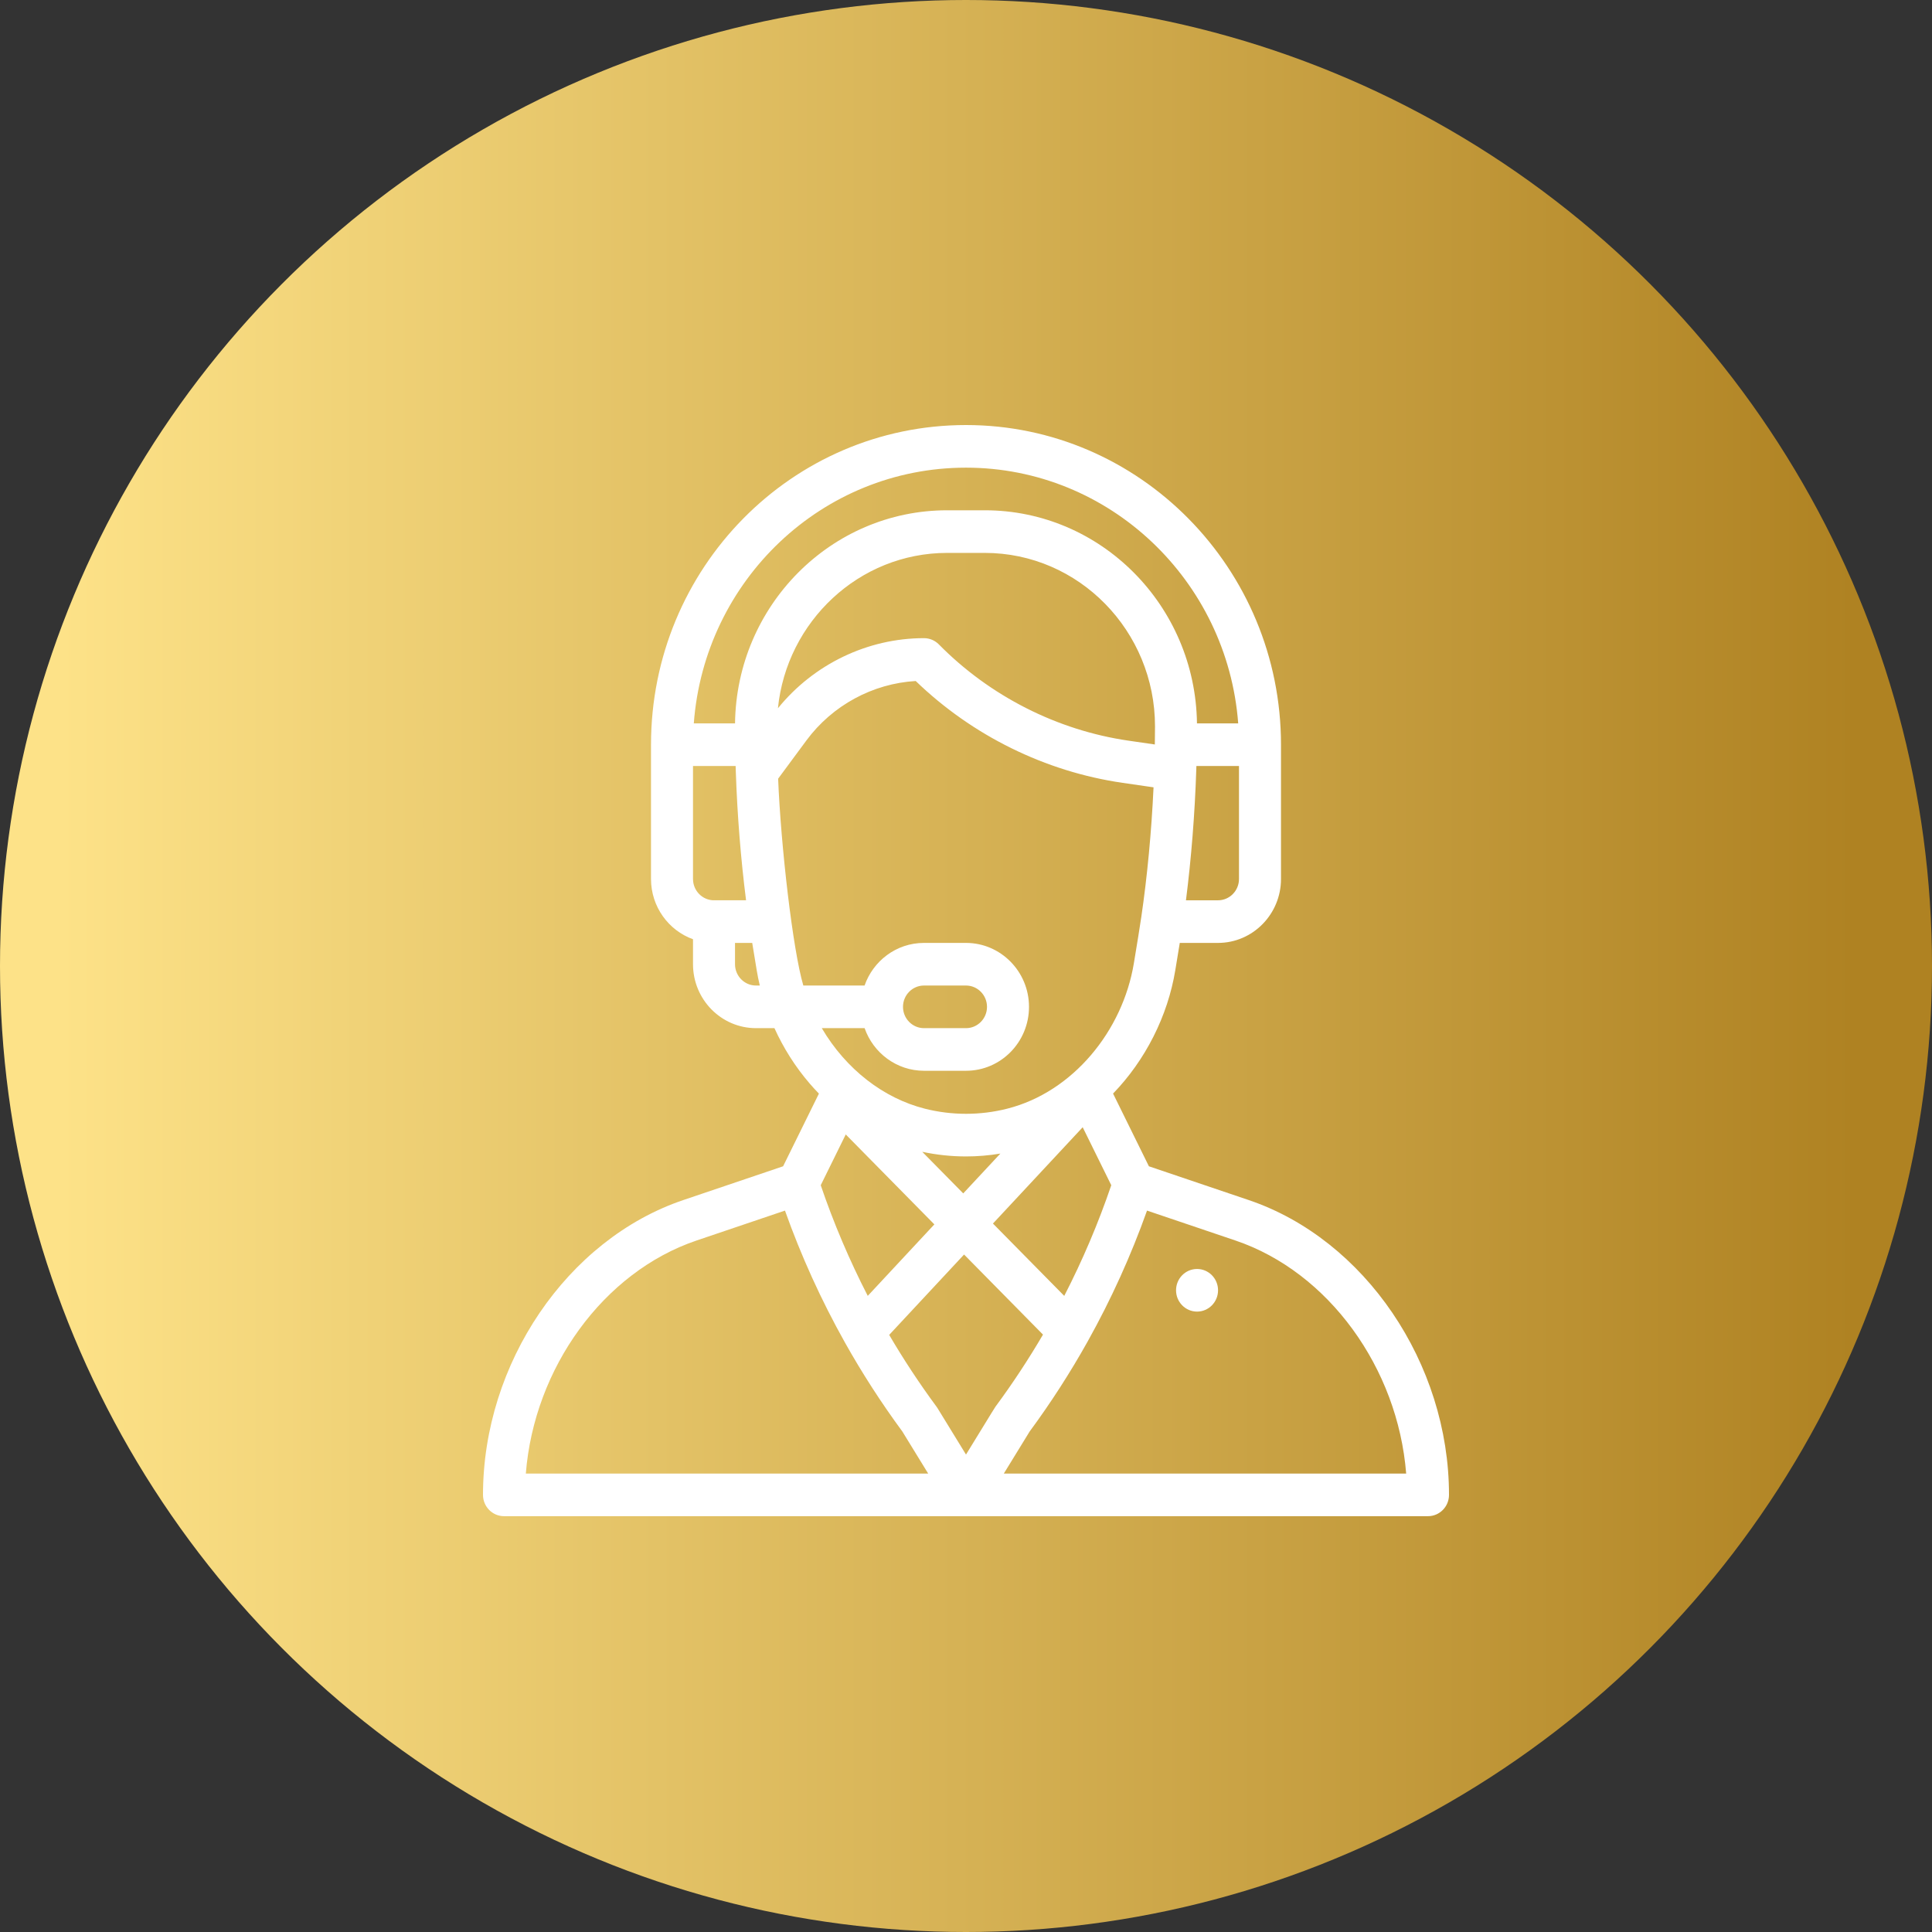 <?xml version="1.0" encoding="UTF-8"?> <svg xmlns="http://www.w3.org/2000/svg" width="100" height="100" viewBox="0 0 100 100" fill="none"><rect x="0" y="0" width="100" height="100" fill="#333333" stroke="none"/> <circle cx="50" cy="50" r="50" fill="url(#paint0_linear_2058_13103)"></circle> <path d="M61.959 65.682C61.359 65.682 60.872 66.176 60.872 66.785C60.872 67.394 61.359 67.888 61.959 67.888C62.559 67.888 63.046 67.394 63.046 66.785C63.046 66.176 62.559 65.682 61.959 65.682Z" fill="white"></path> <path d="M64.633 62.115L59.467 60.367L57.612 56.603C59.283 54.877 60.443 52.593 60.834 50.212L61.065 48.805H63.044C64.841 48.805 66.304 47.32 66.304 45.495V38.546C66.304 29.423 58.99 22 50 22C40.987 22 33.696 29.401 33.696 38.546V45.495C33.696 46.933 34.605 48.16 35.87 48.615V49.908C35.87 51.732 37.332 53.217 39.13 53.217H40.085C40.556 54.256 41.166 55.218 41.908 56.082C42.062 56.262 42.223 56.436 42.387 56.605L40.533 60.367L35.367 62.115C29.36 64.147 25 70.565 25 77.374C25 77.983 25.487 78.477 26.087 78.477H73.913C74.513 78.477 75 77.983 75 77.374C75 70.565 70.64 64.147 64.633 62.115ZM64.13 45.495C64.13 46.104 63.643 46.599 63.044 46.599H61.385C61.661 44.426 61.845 42.115 61.919 39.839C61.921 39.775 61.923 39.712 61.925 39.649H64.13V45.495ZM36.956 46.599C36.357 46.599 35.87 46.104 35.87 45.495V39.649H38.076C38.08 39.764 38.083 39.88 38.087 39.996C38.088 40 38.088 40.004 38.088 40.008C38.088 40.008 38.088 40.009 38.088 40.009C38.164 42.223 38.346 44.474 38.616 46.598H36.956V46.599ZM39.13 51.011C38.531 51.011 38.044 50.516 38.044 49.908V48.805H38.935L39.166 50.212C39.21 50.48 39.264 50.746 39.327 51.011H39.13ZM38.045 37.443H35.911C36.461 30.05 42.541 24.206 50 24.206C57.426 24.206 63.532 30.049 64.089 37.443H61.955C61.877 31.351 56.988 26.412 50.973 26.412H49.027C43.012 26.412 38.123 31.351 38.045 37.443ZM49.027 28.618H50.973C55.843 28.618 59.785 32.661 59.783 37.599C59.783 37.946 59.78 38.248 59.774 38.523C59.774 38.526 59.774 38.53 59.774 38.534L58.414 38.337C54.721 37.801 51.234 36.032 48.595 33.354C48.391 33.147 48.114 33.031 47.826 33.031C44.907 33.031 42.113 34.38 40.265 36.661C40.721 32.169 44.462 28.618 49.027 28.618ZM41.58 51.011C41.036 49.174 40.414 43.769 40.276 40.305L41.739 38.326C43.083 36.508 45.173 35.379 47.397 35.249C50.322 38.075 54.107 39.941 58.107 40.52L59.707 40.752C59.6 43.056 59.382 45.368 59.069 47.494C59.069 47.495 59.068 47.496 59.068 47.496C58.969 48.18 58.89 48.62 58.69 49.849C58.114 53.353 55.538 56.521 52.137 57.384C50.737 57.739 49.263 57.739 47.864 57.384C45.74 56.845 43.793 55.354 42.536 53.217H44.752C45.201 54.501 46.409 55.423 47.826 55.423H50C51.802 55.423 53.261 53.942 53.261 52.114C53.261 50.289 51.798 48.805 50 48.805H47.826C46.377 48.805 45.187 49.754 44.75 51.011H41.58ZM47.735 59.617C48.48 59.776 49.24 59.857 50 59.857C50.595 59.857 51.19 59.807 51.778 59.709L49.857 61.77L47.735 59.617ZM48.362 63.374L44.915 67.074C43.966 65.23 43.15 63.311 42.481 61.347L43.776 58.719L48.362 63.374ZM56.04 58.346L57.519 61.347C56.849 63.315 56.033 65.234 55.085 67.075L51.395 63.331L56.04 58.346ZM46.739 52.114C46.739 51.505 47.226 51.011 47.826 51.011H50C50.599 51.011 51.087 51.506 51.087 52.114C51.087 52.723 50.6 53.217 50 53.217H47.826C47.227 53.217 46.739 52.722 46.739 52.114ZM27.217 76.271C27.648 70.807 31.232 65.84 36.055 64.208L40.63 62.66C41.468 65.013 42.507 67.299 43.724 69.471C43.726 69.474 43.728 69.478 43.73 69.482C43.73 69.482 43.73 69.482 43.73 69.482C44.619 71.069 45.62 72.62 46.705 74.093L48.042 76.271H27.217ZM50 75.288L48.526 72.886C48.509 72.859 48.492 72.833 48.473 72.808C47.593 71.616 46.772 70.37 46.024 69.094L49.9 64.934L53.985 69.079C53.232 70.364 52.408 71.616 51.527 72.807C51.474 72.879 51.55 72.766 50 75.288ZM51.958 76.271L53.295 74.093C54.385 72.615 55.393 71.051 56.291 69.445C56.296 69.436 56.301 69.426 56.307 69.416C56.307 69.415 56.308 69.414 56.309 69.412C57.51 67.261 58.538 64.995 59.37 62.66L63.945 64.208C68.768 65.84 72.352 70.807 72.783 76.271H51.958Z" fill="white"></path> <defs> <linearGradient id="paint0_linear_2058_13103" x1="3.077" y1="49.56" x2="95.962" y2="49.56" gradientUnits="userSpaceOnUse"> <stop stop-color="#FDE288"></stop> <stop offset="1" stop-color="#AF8222"></stop> </linearGradient> </defs> </svg> 